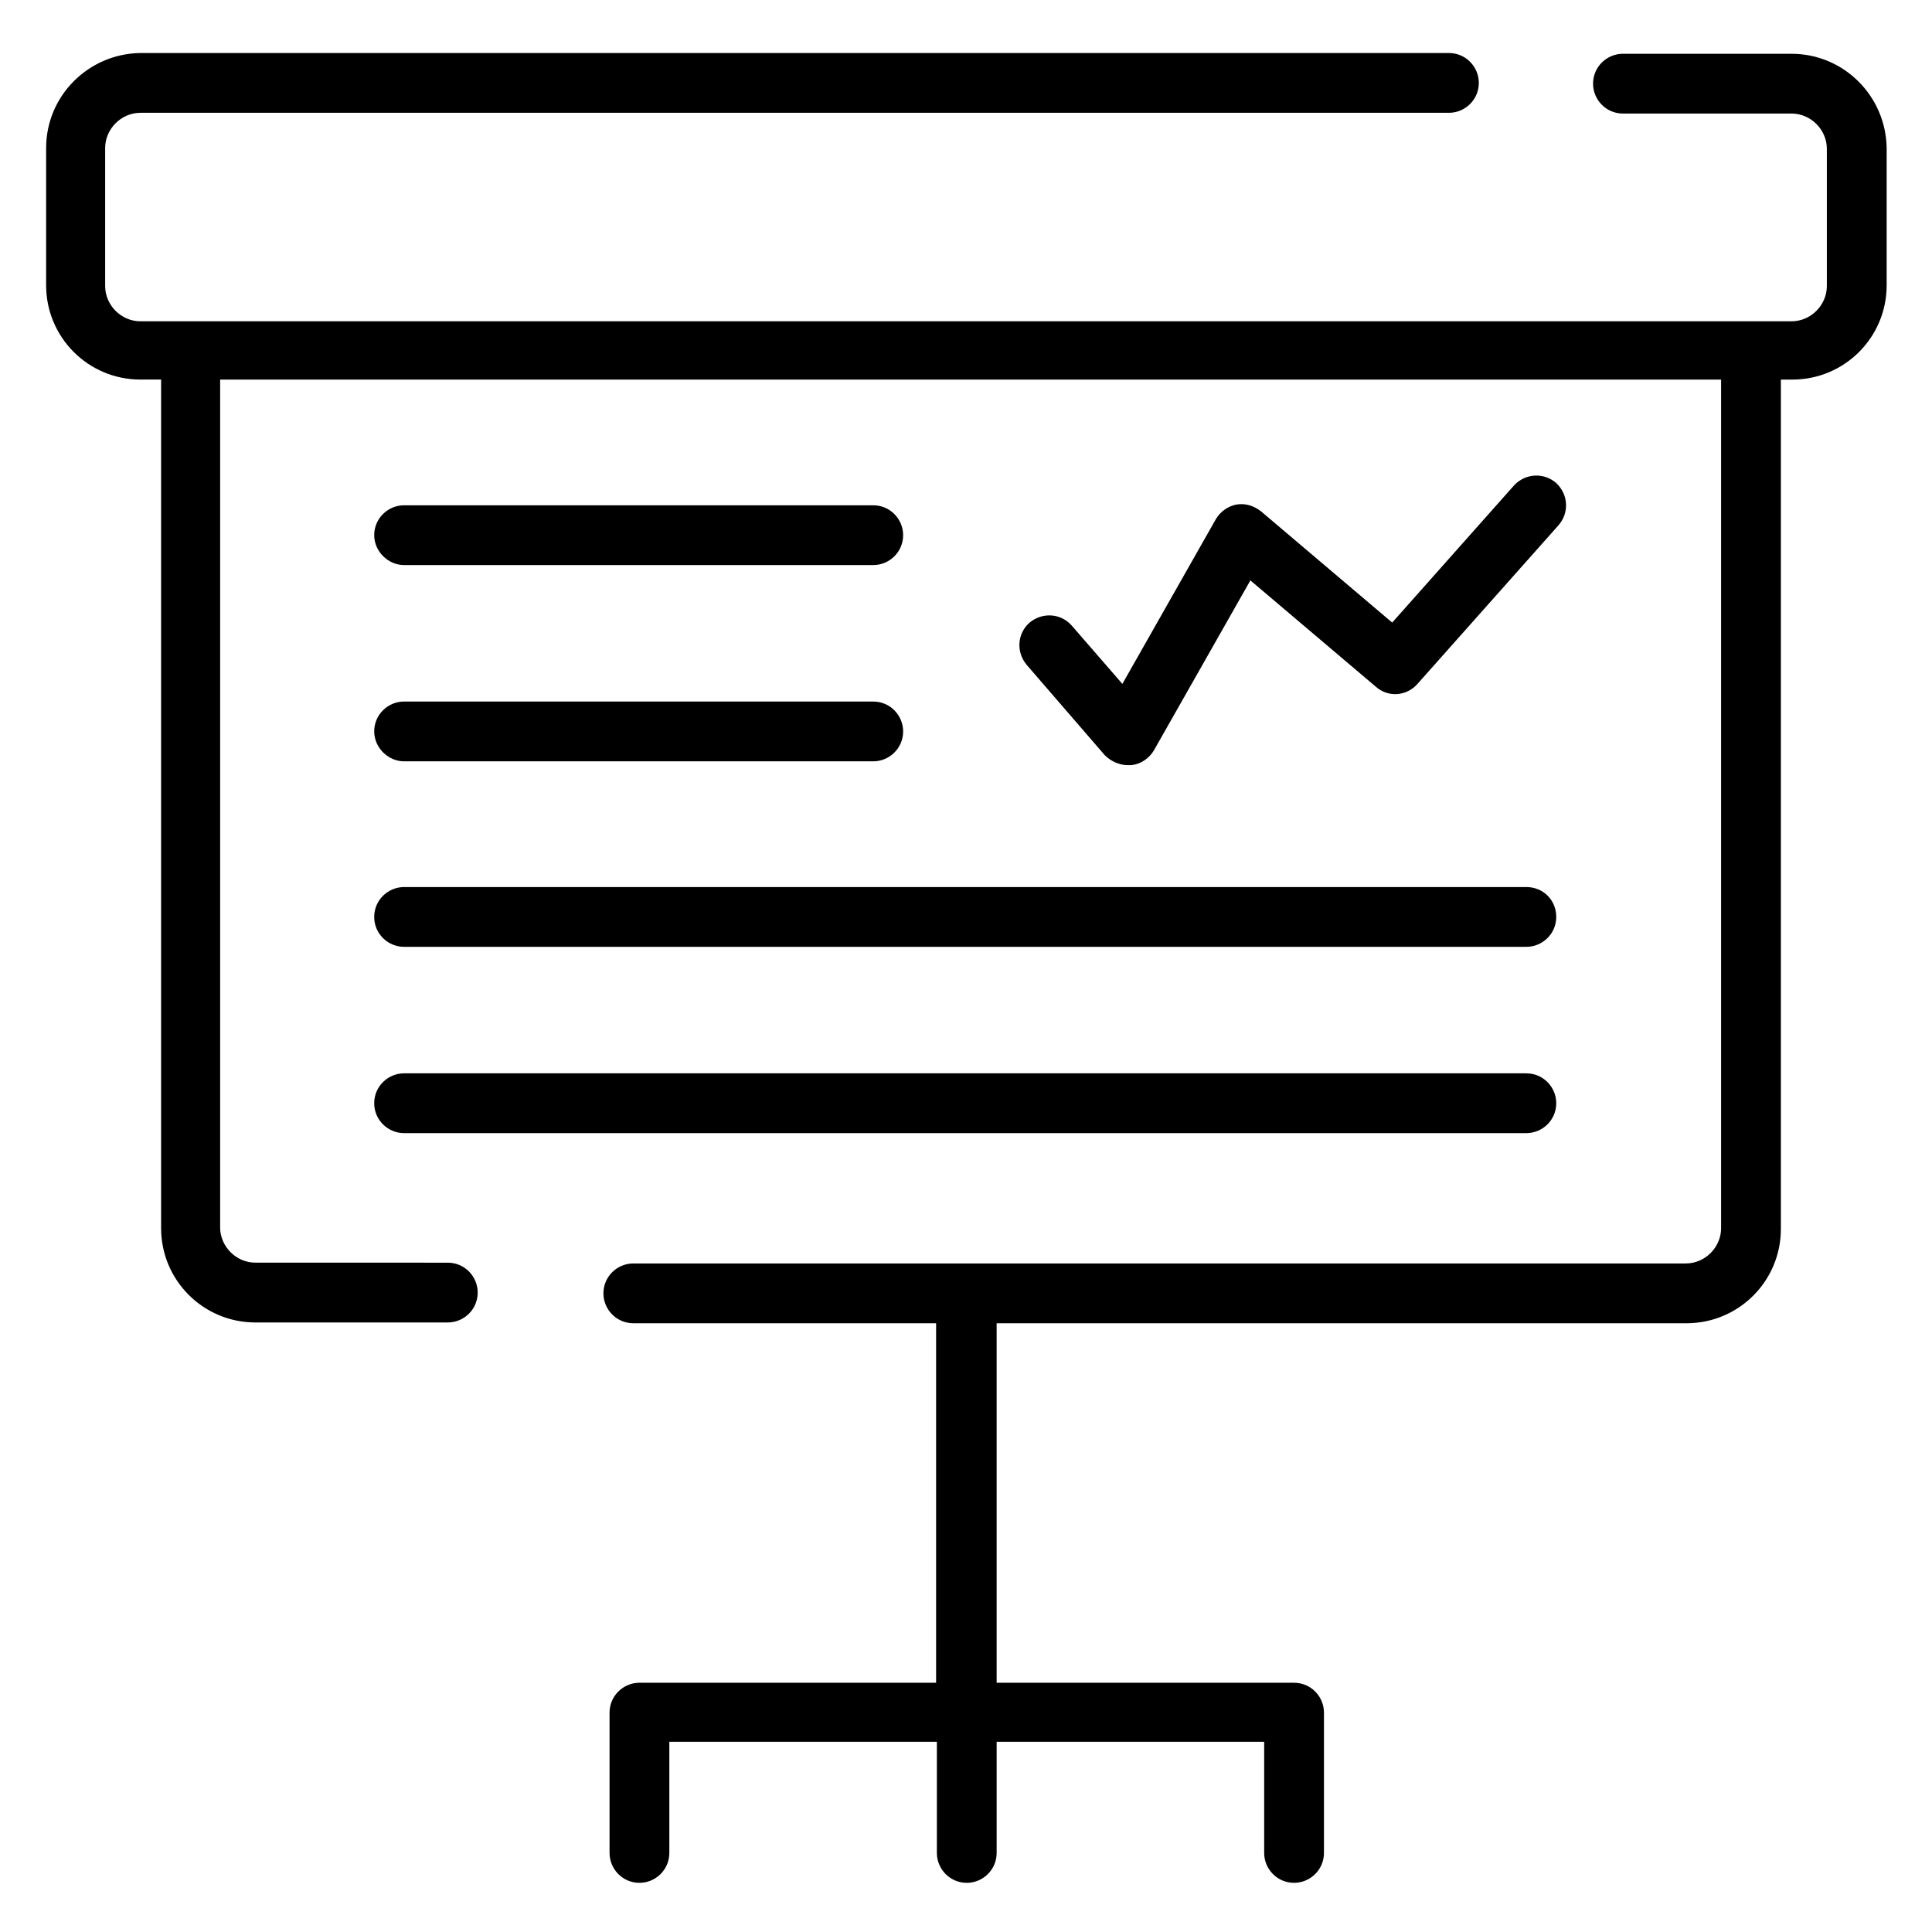 <?xml version="1.0" encoding="UTF-8"?>
<!-- Uploaded to: SVG Repo, www.svgrepo.com, Generator: SVG Repo Mixer Tools -->
<svg fill="#000000" width="800px" height="800px" version="1.1" viewBox="144 144 512 512" xmlns="http://www.w3.org/2000/svg">
 <g>
  <path d="m618.79 158.25h-44.691c-4.266 0-7.922 3.453-7.922 7.922 0 4.266 3.453 7.922 7.922 7.922h44.691c5.078 0 9.344 4.266 9.344 9.344v36.363c0 5.078-4.266 9.344-9.344 9.344l-437.58 0.004c-5.078 0-9.344-4.266-9.344-9.344v-36.566c0-5.078 4.266-9.344 9.344-9.344h346.77c4.266 0 7.922-3.453 7.922-7.922 0-4.266-3.453-7.922-7.922-7.922l-346.77-0.004c-13.812 0.203-24.988 11.379-24.988 25.191v36.363c0 13.816 11.176 24.988 24.988 24.988h5.484v224.89c0 13.812 11.172 24.988 24.988 24.988h50.992c4.266 0 7.922-3.453 7.922-7.922 0-4.266-3.453-7.922-7.922-7.922l-50.992-0.004c-5.078 0-9.344-4.266-9.344-9.344v-224.68h397.77v224.89c0 5.078-4.266 9.344-9.344 9.344h-278.93c-4.266 0-7.922 3.453-7.922 7.922 0 4.266 3.453 7.922 7.922 7.922h80.242v95.277h-78.617c-4.266 0-7.922 3.453-7.922 7.922v37.176c0 4.266 3.453 7.922 7.922 7.922 4.266 0 7.922-3.453 7.922-7.922v-29.457h70.898v29.457c0 4.266 3.453 7.922 7.922 7.922 4.266 0 7.922-3.453 7.922-7.922v-29.457h70.898v29.457c0 4.266 3.453 7.922 7.922 7.922 4.266 0 7.922-3.453 7.922-7.922v-37.176c0-4.266-3.453-7.922-7.922-7.922h-78.82v-95.277h182.84c13.812 0 24.988-11.172 24.988-24.988v-225.09h3.047c13.812 0 24.988-11.172 24.988-24.988v-36.363c-0.203-13.812-11.375-24.988-25.191-24.988z"/>
  <path d="m251.09 293.75h124.33c4.266 0 7.922-3.453 7.922-7.922 0-4.266-3.453-7.922-7.922-7.922h-124.33c-4.266 0-7.922 3.453-7.922 7.922 0 4.266 3.656 7.922 7.922 7.922z"/>
  <path d="m251.09 394.92h297.41c4.266 0 7.922-3.453 7.922-7.922s-3.453-7.922-7.922-7.922h-297.41c-4.266 0-7.922 3.453-7.922 7.922s3.656 7.922 7.922 7.922z"/>
  <path d="m251.09 444.29h297.41c4.266 0 7.922-3.453 7.922-7.922 0-4.266-3.453-7.922-7.922-7.922l-297.41-0.004c-4.266 0-7.922 3.453-7.922 7.922 0 4.473 3.656 7.926 7.922 7.926z"/>
  <path d="m251.09 345.76h124.33c4.266 0 7.922-3.453 7.922-7.922 0-4.266-3.453-7.922-7.922-7.922l-124.33-0.004c-4.266 0-7.922 3.453-7.922 7.922 0 4.269 3.656 7.926 7.922 7.926z"/>
  <path d="m442.86 346.77h0.812c2.641-0.203 4.875-1.828 6.094-3.859l25.598-45.098 33.316 28.238c3.25 2.844 8.125 2.438 10.969-0.812l37.379-42.051c2.844-3.25 2.641-8.125-0.609-11.172-3.25-2.844-8.125-2.641-11.172 0.609l-32.301 36.363-34.738-29.457c-1.828-1.422-4.062-2.234-6.5-1.828-2.234 0.406-4.266 1.828-5.484 3.859l-24.785 43.676-13.406-15.438c-2.844-3.25-7.719-3.656-11.172-0.812-3.25 2.844-3.656 7.719-0.812 11.172l20.723 23.973c1.621 1.621 3.856 2.637 6.09 2.637z"/>
 </g>
</svg>